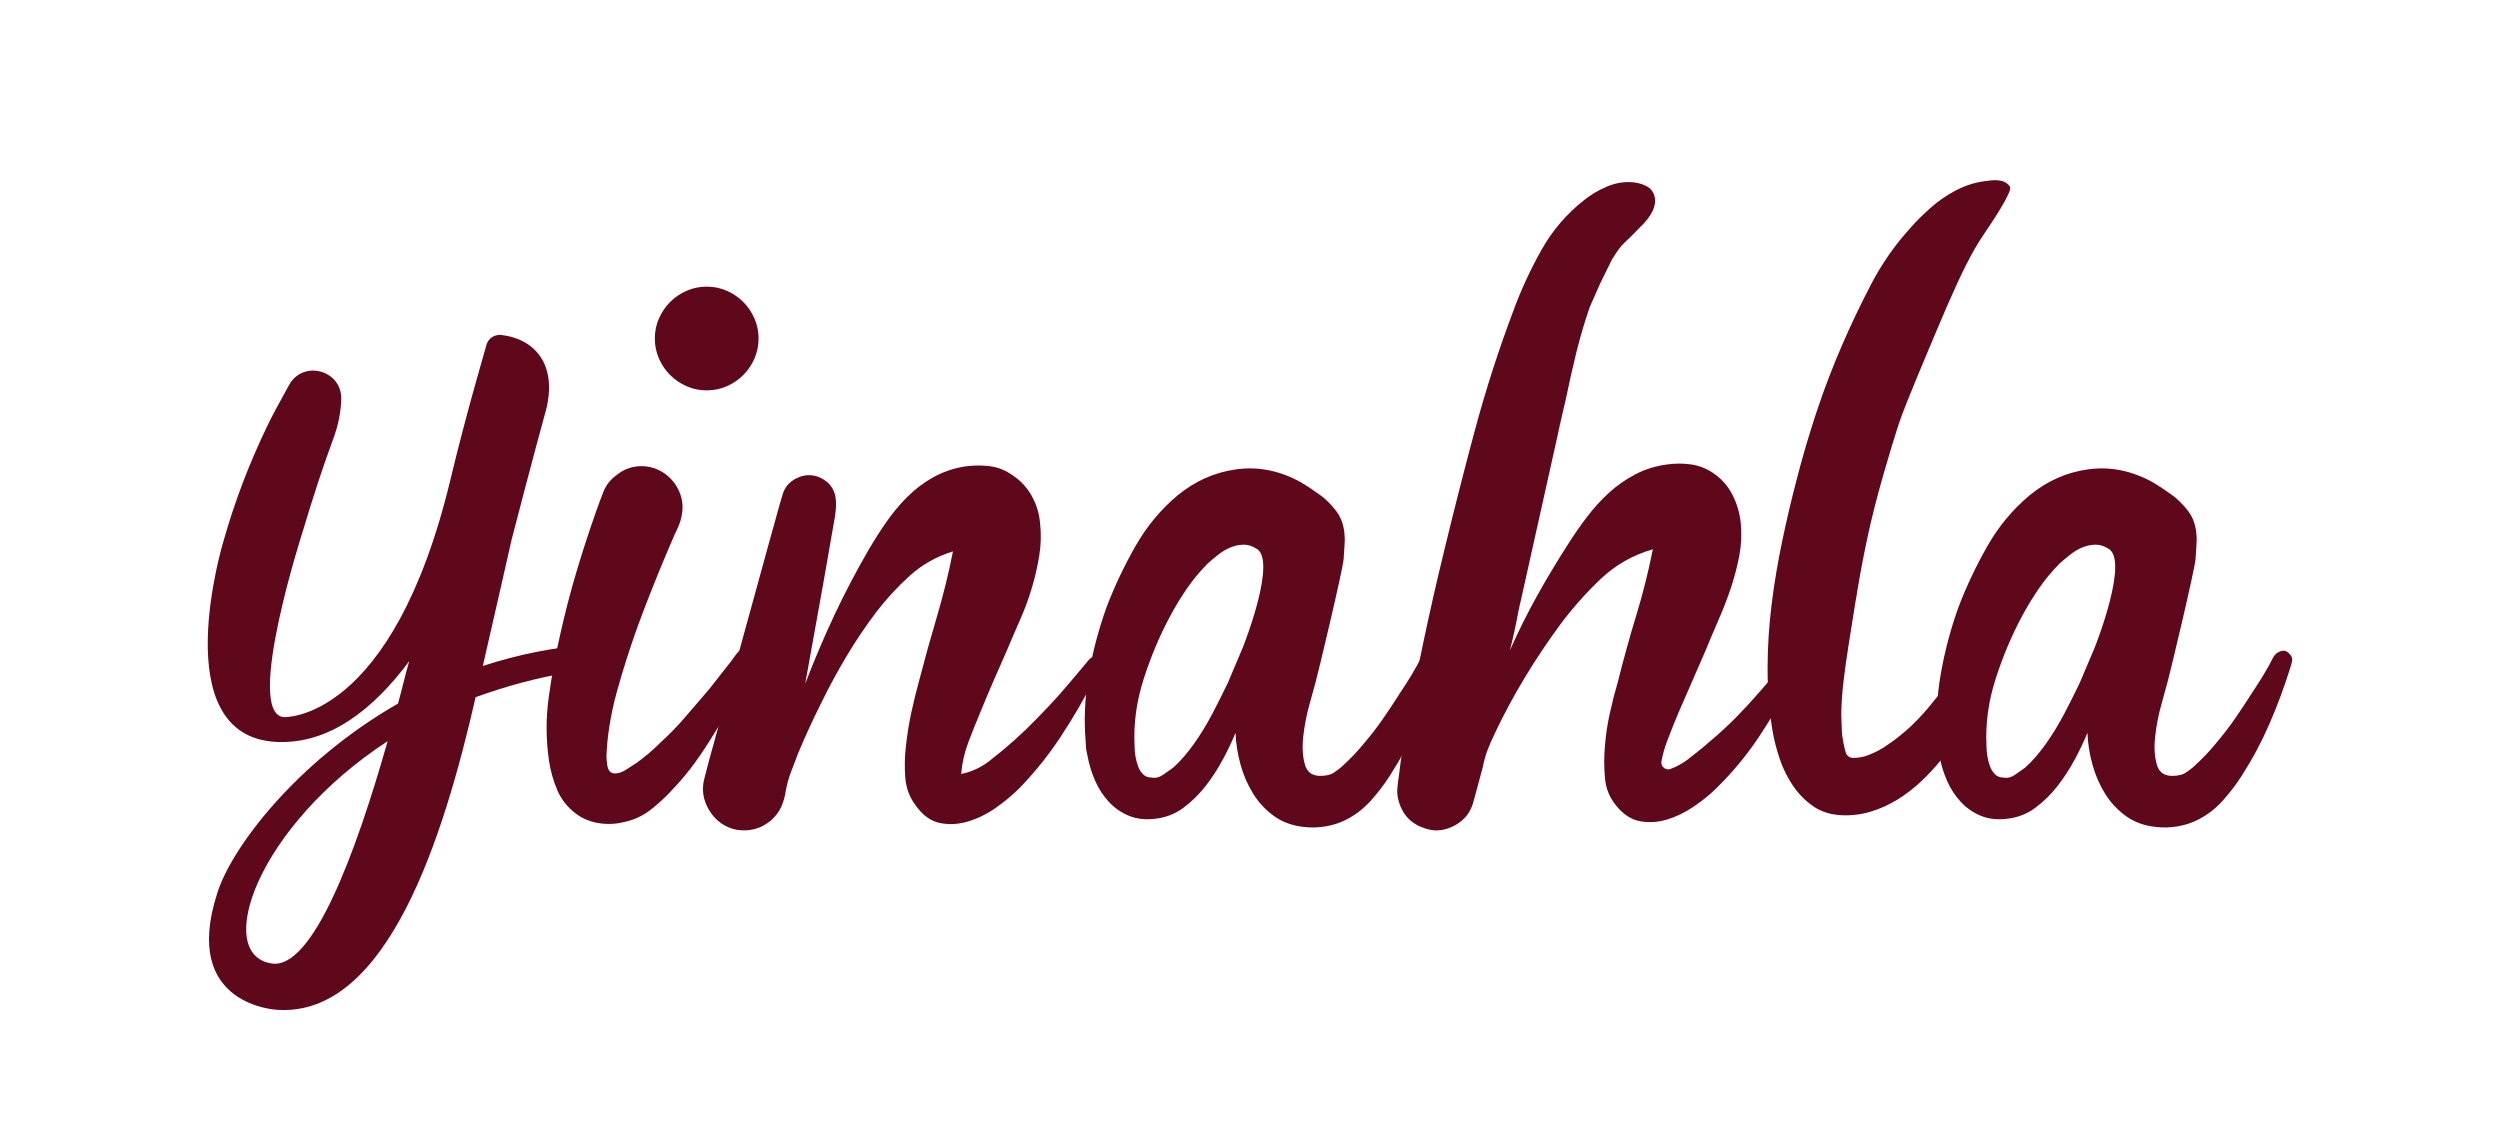<svg xml:space="preserve" style="enable-background:new 0 0 9169.98 4211.13;" viewBox="0 0 9169.98 4211.13" y="0px" x="0px" xmlns:xlink="http://www.w3.org/1999/xlink" xmlns="http://www.w3.org/2000/svg" version="1.1">
<style type="text/css">
	.st0{display:none;}
	.st1{display:inline;}
	.st2{fill:#5F071B;}
	.st3{fill:none;}
</style>
<g id="Layer_1">
	<g class="st0">
		<defs>
			<polyline points="-735.38,4241.72 -735.38,7753.97 1754.06,7753.97 1754.06,4241.72" id="SVGID_1_"></polyline>
		</defs>
		
		<clipPath class="st1" id="SVGID_00000124128831755829162520000005969610075601867708_">
			
		</clipPath>
	</g>
</g>
<g id="Layer_2">
	<path d="M7134.4,9734.6"></path>
	<path d="M7095.23,9809.93"></path>
	<path d="M7177.02,9738.47"></path>
	<g>
		<g>
			<path d="M2013.87,2791.23c-11.49-77.78-11.85-155.87-1.08-234.33c10.81-78.46,24.87-155.15,42.14-230.04
				c17.27-77.74,37.04-154.03,59.38-228.91c22.3-74.88,46.4-149.04,72.35-222.48c8.6-24.47,17.6-48.57,26.96-72.35
				c9.36-23.74,24.87-43.55,46.48-59.38c24.47-20.17,51.82-31.3,82.08-33.46c30.21-2.17,59.02,4.66,86.37,20.49
				c25.91,15.87,45.72,37.48,59.38,64.84c13.66,27.36,18.36,56.16,14.06,86.37c-2.89,20.17-8.68,39.21-17.31,57.21
				c-8.64,18-16.55,35.63-23.74,52.91c-34.55,80.67-67.33,161.3-98.27,241.93c-30.93,80.63-58.65,161.98-83.12,244.02
				c-11.53,40.33-23.72,80.71-32.42,122.05c-8.94,42.47-14.93,78.16-19.2,120.76c0,5.79-1.5,18.51-2.41,31.5
				c-1.01,14.3-1.45,25.95,0,38.89c1.45,12.94,2.5,24.79,7.55,33.46c13.5,23.17,48.34,8.45,62.63-1.08
				c15.11-10.04,28.44-18.68,39.97-25.91c15.83-11.49,30.97-23.38,45.36-35.63c14.38-12.21,28.8-25.55,43.23-39.97
				c33.1-30.21,63.68-61.91,91.76-95.01c28.08-33.1,56.52-66.25,85.33-99.35l71.27-90.71c7.19-8.64,13.66-17.27,19.44-25.91
				c5.74-8.64,12.21-16.55,19.44-23.78c11.49-11.49,24.83-12.94,39.93-4.3c15.11,8.64,20.53,20.89,16.19,36.72
				c-2.89,11.53-7.19,22.34-12.94,32.42c-5.78,10.08-10.81,19.44-15.15,28.04c-36,71.99-76.33,142.58-120.92,211.68
				c-21.61,36-44.63,70.91-69.1,104.73c-24.51,33.83-51.14,65.89-79.95,96.1c-24.47,27.36-51.82,52.91-82.03,76.69
				c-30.25,23.74-64.08,39.21-101.52,46.44c-28.8,7.15-59.06,8.24-90.71,3.21c-31.7-5.06-59.78-16.91-84.24-35.63
				c-30.25-23.06-52.59-51.5-66.97-85.29C2029.74,2864.31,2019.66,2828.68,2013.87,2791.23z M2592.17,1431.91
				c-25.95,0-50.46-5.02-73.52-15.11c-23.06-10.08-43.27-23.78-60.54-41.1c-17.31-17.27-31.01-37.48-41.1-60.54
				c-10.08-23.06-15.11-47.57-15.11-73.52c0-25.95,5.02-50.46,15.11-73.52c10.08-23.06,23.78-43.23,41.1-60.54
				c17.27-17.27,37.48-30.97,60.54-41.06c23.06-10.08,47.57-15.15,73.52-15.15c25.95,0,50.46,5.06,73.52,15.15
				s43.23,23.78,60.54,41.06c17.27,17.31,30.97,37.48,41.06,60.54c10.08,23.06,15.15,47.57,15.15,73.52
				c0,25.95-5.06,50.46-15.15,73.52c-10.08,23.06-23.78,43.27-41.06,60.54c-17.31,17.31-37.48,31.01-60.54,41.1
				S2618.13,1431.91,2592.17,1431.91z" class="st2"></path>
			<path d="M2702.83,3043.89c-43.19-8.64-76.65-32.02-100.43-70.14c-23.74-38.21-29.85-78.14-18.36-119.88
				c2.89-10.08,5.38-19.81,7.55-29.17c2.17-9.36,4.7-19.08,7.55-29.17l86.41-313.15l136.07-494.58
				c7.15-24.47,13.98-48.93,20.49-73.44c6.47-24.47,13.3-48.93,20.53-73.44l6.47-21.57c7.19-30.21,25.19-52.19,53.99-65.89
				c28.76-13.66,57.57-14.02,86.41-1.08c17.27,8.68,30.21,19.12,38.85,31.34c8.64,12.21,14.02,25.55,16.19,39.93
				c2.17,14.42,2.53,29.53,1.08,45.36s-3.58,30.97-6.47,45.36l-38.89,222.44l-66.93,371.49c33.1-86.37,68.74-170.26,106.9-251.61
				c38.17-81.35,80.27-161.62,126.35-240.8c20.17-34.55,41.74-68.42,64.8-101.52c23.02-33.1,48.57-63.72,76.65-91.8
				c28.08-28.04,59.42-51.82,93.97-71.27c34.55-19.44,72.67-32.74,114.46-39.93c28.76-4.34,57.93-5.06,87.46-2.17
				c29.49,2.89,56.48,12.25,80.99,28.08c33.1,20.17,59.06,46.44,77.78,78.82c18.72,32.38,29.49,67.29,32.38,104.73
				c4.3,38.89,3.21,78.14-3.25,117.75s-15.47,78.82-27,117.71c-11.53,38.89-25.55,77.01-42.1,114.46
				c-16.55,37.44-32.06,73.4-46.44,107.95c-17.27,38.89-34.19,77.41-50.74,115.58c-16.55,38.17-32.78,76.65-48.61,115.54
				c-15.83,37.44-30.97,75.21-45.36,113.37c-14.38,38.17-23.02,76.69-25.91,115.54c37.44-7.19,72.35-23.38,104.73-48.57
				c32.38-25.19,62.27-50.02,89.67-74.52c28.76-25.91,57.21-53.27,85.29-82.08c28.08-28.76,55.08-57.57,80.99-86.37
				c37.44-43.19,73.44-85.65,107.99-127.43c7.19-8.64,16.55-12.61,28.08-11.89c11.49,0.72,18,8.32,19.44,22.7
				c1.45,8.64-1.45,18.36-8.64,29.17c-7.23,10.81-12.98,19.81-17.27,26.96c-37.44,73.44-78.86,144.75-124.22,213.84
				s-96.82,133.18-154.39,192.19c-23.06,23.02-50.78,46.04-83.16,69.14c-32.42,23.02-66.25,39.93-101.52,50.74
				c-35.27,10.77-69.86,12.94-103.69,6.47c-33.83-6.51-63.72-27.72-89.59-63.72c-23.06-30.25-36-64.76-38.89-103.65
				c-2.89-38.89-2.17-76.33,2.17-112.33c4.3-41.74,10.77-82.76,19.4-123.09c8.64-40.29,18.72-81.31,30.25-123.09
				c20.17-77.74,41.74-155.47,64.8-233.25c23.02-77.74,42.46-156.92,58.33-237.59c-60.5,18.72-113.41,48.61-158.77,89.63
				c-45.36,41.06-86.74,86.05-124.18,134.98c-38.89,51.82-74.88,105.46-107.99,160.9c-33.1,55.44-64.08,112.69-92.88,171.7
				c-31.66,63.35-59.74,124.54-84.2,183.59c-8.68,23.06-17.31,45.72-25.95,68.01c-8.64,22.34-15.11,45.72-19.4,70.18
				c-2.89,20.17-8.32,39.25-16.23,57.25c-7.91,18-19.77,34.19-35.59,48.61C2794.26,3038.87,2751.76,3051.08,2702.83,3043.89z" class="st2"></path>
		</g>
		<g>
			<path d="M8399.69,2400.7c-8.68-11.49-19.12-15.83-31.34-12.94c-12.25,2.89-21.97,10.08-29.17,21.57
				c-11.53,23.06-24.14,45.72-37.8,68.01c-13.66,22.34-27.72,44.27-42.1,65.89c-20.17,31.7-40.66,62.67-61.55,92.88
				c-20.89,30.21-43.59,59.74-68.01,88.54c-25.95,31.66-52.59,59.74-79.95,84.2c-7.19,7.23-18.36,15.87-33.46,25.95
				c-15.1,10.08-39.93,10.77-39.93,10.77c-34.59,2.89-56.2-10.41-64.84-39.93c-8.64-29.49-10.81-64.04-6.47-103.65
				c4.34-39.61,11.89-78.82,22.7-117.71c10.77-38.89,18.32-66.25,22.66-82.12c8.64-30.21,100.68-415.5,102.86-452.35
				c1.89-31.86,4.63-62.82,4.04-77.83c-0.98-24.85-5.73-63.38-30.05-95.81c-20.29-27.07-44.04-48.57-56.32-57.53
				c-26.64-19.44-52.19-36.36-76.65-50.78c-76.33-41.74-154.39-57.21-234.17-46.44c-79.79,10.81-151.94,42.83-216.54,96.1
				c-61.71,51.86-113.05,113.77-153.99,185.76c-40.98,71.99-75.85,145.43-104.61,220.27c-28.85,79.22-50.78,161.3-65.89,246.22
				c-15.11,84.97-19.04,169.21-11.89,252.69c0,15.83,2.17,32.38,6.51,49.65c5.79,31.7,15.15,62.31,28.04,91.8
				c12.94,29.53,29.85,55.4,50.74,77.78c20.89,22.3,45.36,39.21,73.4,50.74c28.04,11.49,60.02,15.11,95.9,10.81
				c38.73-4.34,73.2-17.68,103.33-39.97c30.13-22.34,57.01-48.61,80.71-78.82c23.7-30.21,44.87-62.63,63.52-97.18
				c18.64-34.55,34.43-67.69,47.36-99.35c1.45,38.89,7.55,77.74,18.36,116.62c10.77,38.89,26.27,74.52,46.44,106.9
				c20.17,32.38,45.72,59.74,76.65,82.08c30.93,22.3,68.01,35.59,111.24,39.93c24.47,2.89,50.02,2.17,76.65-2.13
				c26.63-4.38,51.46-12.29,74.52-23.78c34.55-17.27,65.12-40.7,91.8-70.18c26.64-29.53,50.02-60.1,70.18-91.8
				c38.89-60.46,72.71-123.82,101.52-190.06c28.76-66.21,53.99-133.9,75.61-203c2.85-8.64,5.34-17.64,7.51-27
				C8409.37,2416.17,8406.84,2407.89,8399.69,2400.7z M7682.63,2376.92l-53.91,127.43c-18.64,38.89-38,77.41-58.09,115.58
				s-42.34,74.48-66.73,109.03c-11.49,15.87-23.34,31.01-35.55,45.4c-12.21,14.38-25.47,28.08-39.81,41.02
				c-10.04,7.19-22.26,15.83-36.6,25.91c-14.34,10.08-28.68,13.7-43.03,10.81c-12.94,0-23.34-3.94-31.21-11.89
				c-7.91-7.91-14.02-17.64-18.32-29.17c-4.3-11.49-7.51-23.74-9.68-36.72c-2.17-12.94-3.21-25.19-3.21-36.72
				c-4.34-82.03,6.79-164.47,33.34-247.27c26.56-82.76,59.22-160.17,97.94-232.16c18.64-34.55,39.09-68.05,61.35-100.43
				c22.26-32.38,47.73-62.99,76.45-91.8c11.45-10.04,23.98-20.49,37.64-31.3c13.62-10.81,27.96-19.44,43.07-25.95
				c15.07-6.47,30.89-10.04,47.45-10.77c16.55-0.72,32.74,3.98,48.61,14.02C7810.41,2050.97,7689.82,2359.64,7682.63,2376.92z" class="st2"></path>
		</g>
		<g>
			<path d="M5274.87,2400.7c-8.68-11.49-19.12-15.83-31.34-12.94c-12.25,2.89-21.97,10.08-29.17,21.57
				c-11.53,23.06-24.14,45.72-37.8,68.01c-13.66,22.34-27.72,44.27-42.1,65.89c-20.17,31.7-40.66,62.67-61.55,92.88
				c-20.89,30.21-43.59,59.74-68.01,88.54c-25.95,31.66-52.59,59.74-79.95,84.2c-7.19,7.23-18.36,15.87-33.46,25.95
				c-15.11,10.08-39.93,10.77-39.93,10.77c-34.59,2.89-56.2-10.41-64.84-39.93c-8.64-29.49-10.81-64.04-6.47-103.65
				s11.89-78.82,22.7-117.71c10.77-38.89,18.32-66.25,22.66-82.12c8.64-30.21,100.68-415.5,102.86-452.35
				c1.89-31.86,4.63-62.82,4.04-77.83c-0.98-24.85-5.73-63.38-30.05-95.81c-20.29-27.07-44.04-48.57-56.33-57.53
				c-26.63-19.44-52.19-36.36-76.65-50.78c-76.33-41.74-154.39-57.21-234.17-46.44c-79.79,10.81-151.94,42.83-216.54,96.1
				c-61.71,51.86-113.05,113.77-153.99,185.76c-40.98,71.99-75.85,145.43-104.61,220.27c-28.84,79.22-50.78,161.3-65.88,246.22
				c-15.11,84.97-19.04,169.21-11.89,252.69c0,15.83,2.17,32.38,6.51,49.65c5.78,31.7,15.15,62.31,28.04,91.8
				c12.94,29.53,29.85,55.4,50.74,77.78c20.89,22.3,45.36,39.21,73.4,50.74c28.04,11.49,60.02,15.11,95.89,10.81
				c38.73-4.34,73.2-17.68,103.33-39.97c30.13-22.34,57.01-48.61,80.71-78.82c23.7-30.21,44.87-62.63,63.51-97.18
				c18.64-34.55,34.43-67.69,47.37-99.35c1.45,38.89,7.55,77.74,18.36,116.62c10.77,38.89,26.27,74.52,46.44,106.9
				c20.17,32.38,45.72,59.74,76.65,82.08c30.93,22.3,68.01,35.59,111.24,39.93c24.47,2.89,50.02,2.17,76.65-2.13
				c26.64-4.38,51.46-12.29,74.52-23.78c34.55-17.27,65.12-40.7,91.8-70.18c26.64-29.53,50.02-60.1,70.18-91.8
				c38.89-60.46,72.71-123.82,101.52-190.06c28.76-66.21,53.99-133.9,75.61-203c2.85-8.64,5.34-17.64,7.51-27
				C5284.55,2416.17,5282.02,2407.89,5274.87,2400.7z M4557.81,2376.92l-53.91,127.43c-18.64,38.89-38,77.41-58.09,115.58
				s-42.34,74.48-66.73,109.03c-11.49,15.87-23.34,31.01-35.55,45.4c-12.21,14.38-25.47,28.08-39.81,41.02
				c-10.04,7.19-22.26,15.83-36.6,25.91c-14.34,10.08-28.68,13.7-43.03,10.81c-12.94,0-23.34-3.94-31.22-11.89
				c-7.91-7.91-14.02-17.64-18.32-29.17c-4.3-11.49-7.51-23.74-9.68-36.72c-2.17-12.94-3.21-25.19-3.21-36.72
				c-4.34-82.03,6.79-164.47,33.34-247.27c26.55-82.76,59.22-160.17,97.94-232.16c18.64-34.55,39.09-68.05,61.35-100.43
				c22.26-32.38,47.73-62.99,76.45-91.8c11.45-10.04,23.98-20.49,37.64-31.3c13.62-10.81,27.96-19.44,43.07-25.95
				c15.07-6.47,30.89-10.04,47.45-10.77s32.74,3.98,48.61,14.02C4685.59,2050.97,4565,2359.64,4557.81,2376.92z" class="st2"></path>
		</g>
		<g>
			<path d="M5580.08,2195.15c-4.24,16.32-7.94,32.75-10.98,49.32L5580.08,2195.15z" class="st2"></path>
			<path d="M5716.92,1576.71c0.42-0.54,0.84-1.09,1.26-1.63l14.98-67.26L5716.92,1576.71z" class="st2"></path>
			<g>
				<path d="M6607.13,2423.19c-1.38-14.39-7.85-21.65-19.34-21.7c-11.53-0.05-20.91,4.24-28.14,12.84
					c-34.74,41.62-70.94,83.91-108.58,126.93c-26.09,30.13-53.23,59.53-81.4,88.16c-28.22,28.67-57.51,55.9-87.84,81.67
					c-27.51,24.38-57.15,48.71-88.92,73.02c-20.5,15.69-42.18,27.78-65.05,36.26c-18.29,6.79-37.2-8.81-33.69-27.99
					c4.44-24.28,11.18-48.39,20.22-72.35c13.83-36.65,28.06-72.22,42.64-106.74l100.43-230.61c14.55-35.93,30.19-72.9,46.92-110.98
					c16.73-38.09,31.69-76.87,44.86-116.42c13.12-39.55,23.39-79.07,30.76-118.65c7.38-39.58,9.01-79.5,4.9-119.86
					c-4.16-37.46-14.81-72.42-31.93-104.88s-41.47-58.89-73.03-79.2c-24.43-15.94-51.02-25.75-79.81-29.5
					c-28.79-3.75-57.59-3.52-86.38,0.64c-41.81,5.59-80.35,17.66-115.71,36.22c-35.36,18.56-67.52,41.06-96.45,67.56
					c-28.93,26.5-55.7,55.9-80.32,88.17c-24.62,32.31-47.79,65.66-69.57,100.11c-40.63,63.17-78.69,126.7-114.26,190.62
					c-35.57,63.91-68.66,130.33-99.2,199.28c11.7-45.99,22.01-93.1,30.87-141.31c3.05-16.57,6.74-33.01,10.98-49.32l138.1-620.07
					c-0.42,0.54-0.83,1.09-1.26,1.63l16.24-68.89l19.06-85.57l-19.06,85.57l10.2-43.27c11.76-57.55,24.64-114.7,38.6-171.52
					c13.92-56.82,30.41-112.51,49.39-167.14l39.26-88.81l42.12-85.51c21.32-32.67,28.41-44.75,44.92-60.58
					c12.91-12.38,28.8-26.71,54.61-54.1c103.94-96.56,38.15-146.89,38.15-146.89c-15.61-11.56-35.36-18.67-59.28-21.27
					c-33.09-3.01-65.53,2.27-97.26,15.78c-31.76,13.51-59.92,30.29-84.48,50.35c-63.59,50.12-115.33,110.7-155.28,181.79
					s-73.75,144-101.42,218.72c-55.4,146.62-103.26,295.08-143.57,445.34c-40.31,150.3-78.78,301.66-115.49,454.07
					c-49.93,205.7-94.09,414.28-132.52,625.74c-5.88,28.78-11.4,58.28-16.6,88.47c-5.16,30.23-9.24,59.74-12.26,88.49
					c-2.98,18.71-5.19,36.69-6.76,53.96c-1.49,17.27,0.6,34.55,6.27,51.85c15.59,50.45,49.99,83.03,103.19,97.66
					c25.88,7.31,51.79,6.35,77.75-2.85c25.96-9.28,47.64-23.92,65.01-43.97c11.56-14.37,19.91-30.16,25.05-47.41
					c5.14-17.25,9.88-34.5,14.3-51.76l21.96-81.97c4.45-23,10.29-43.86,17.57-62.55c7.28-18.69,16.01-38.77,26.23-60.34
					c33.43-70.39,70.07-138.64,109.99-204.7c39.92-66.02,83.05-130.62,129.42-193.76c44.92-60.25,94.51-116.18,148.74-167.76
					c54.23-51.57,118.12-87.99,191.66-109.26c-16.25,82-36.43,162.54-60.55,241.61c-24.15,79.11-46.46,159.64-66.97,241.58
					c-11.76,40.28-22.03,80.53-30.86,120.82c-8.83,40.29-14.76,81.28-17.81,123.01c-3.06,35.98-2.91,73.42,0.52,112.33
					c3.43,38.9,17.3,72.76,41.67,101.67c25.76,31.78,54.84,50.63,87.2,56.57c32.35,5.9,65.14,3.88,98.29-6.01
					c33.15-9.97,65.64-25.65,97.4-47.07c31.76-21.47,58.53-42.91,80.25-64.43c60.74-58.73,114.67-123.64,161.81-194.69
					c47.09-71.05,89.58-143.93,127.37-218.64c4.33-7.13,10.12-16.1,17.4-26.88C6605.59,2443.72,6608.53,2433.28,6607.13,2423.19z" class="st2"></path>
			</g>
		</g>
		<g>
			<path d="M6790.93,2252.65l19.95-77.04C6803.87,2186.89,6793.61,2238.45,6790.93,2252.65z" class="st2"></path>
			<path d="M7319.94,2391.04c-5.96-14.95-15.92-25.17-29.88-30.74c-13.95-5.56-27.73-5.31-41.24,0.74
				c-7.58,3.7-13.83,9.29-18.8,16.8c-4.69,7.07-8.69,13.85-12.05,20.33c-0.46,0.88-0.95,1.72-1.49,2.55
				c-19.68,29.66-39.69,58.95-60.01,87.81c-20.61,29.3-42.2,57.43-64.78,84.35c-24.4,31.15-50.36,59.99-77.94,86.47
				c-27.62,26.52-57.54,50.66-89.75,72.42c-21.58,15.47-45.43,28.24-71.58,38.23c-18.75,7.18-37.7,10.43-56.85,9.78
				c-11.03-0.38-20.68-7.37-24.7-17.64c-0.04-0.1-0.08-0.21-0.12-0.31c-4.18-10.44-14.4-59.03-14.82-79.31
				c-0.41-19.94-1.13-39.9-2.24-59.9c-0.04-0.69-0.05-1.38-0.04-2.06c0.75-41.49,3.63-82.79,8.64-123.95
				c5.05-41.46,10.81-82.86,17.3-124.23l19.05-119.72c1.43-7.59,31.82-218.01,79.35-401c41.38-159.3,87.59-299.39,87.59-299.39
				c25.01-74.9,111.83-277.34,136.49-336.62c24.66-59.28,50.32-118.1,77.08-176.51c8.91-19.47,19.05-40.61,30.43-63.49
				c11.38-22.85,23.02-44.58,34.93-65.24c11.91-20.66,23.94-38.95,35.18-55.5c21.28-31.33,103.91-153.6,92.89-170.01
				c-20.89-31.09-60.84-24.84-95.94-19.94c-35.11,4.94-69.34,16.05-102.62,33.4c-33.28,17.36-64.42,38.85-93.38,64.53
				c-29,25.67-53.91,50.61-74.75,74.77c-55.95,61.64-103.43,129.79-142.41,204.44c-38.98,74.69-74.75,149.62-107.28,224.82
				c-34.35,79.44-65.19,160.24-92.55,242.39c-27.37,82.19-51.95,165.67-73.74,250.47c-19.52,74.92-37.3,150.72-53.34,227.36
				c-16.04,76.68-28.8,153.6-38.44,230.79c-9.56,77.24-14.44,154.48-14.65,231.76c-0.21,77.32,5.8,154.06,17.98,230.28
				c5.71,33.72,14.63,68.49,26.69,104.21s28.37,68.55,48.92,98.52c20.55,29.93,45.13,54.84,73.73,74.66
				c28.61,19.82,63.1,30.75,103.41,32.84c37.39,1.79,73.54-2.7,108.42-13.38c34.88-10.73,67.62-25.59,98.19-44.59
				c30.56-19.04,59.21-41.12,85.95-66.22c26.74-25.14,51.48-51.91,74.18-80.31c27.48-33.75,52.22-68.78,74.16-105.19
				c21.95-36.41,42.55-74.02,61.8-112.83c17.19-31.74,33.22-66.48,48.07-104.22c3.83-11.2,8.45-23.1,13.9-35.65
				C7324.33,2415.29,7324.67,2403.02,7319.94,2391.04z M6938.38,1691.48l-0.22,2.55L6938.38,1691.48z" class="st2"></path>
		</g>
		<g>
			<path d="M996.5,3534.05c149.62,23.47,308.03-401.91,425.38-815.56C940.76,3032.4,782.35,3501.78,996.5,3534.05z" class="st3"></path>
			<path d="M2181.7,2363.52c-146.68,8.8-284.57,38.14-410.71,79.21c58.67-255.23,105.61-463.52,105.61-463.52
				c82.14-316.84,126.15-475.26,126.15-475.26c41.07-161.35-35.2-261.09-167.22-275.76c-23.47,0-41.07,11.73-49.87,32.27
				c-20.54,73.34-76.28,261.1-132.01,492.86c-214.16,897.7-613.14,877.16-613.14,877.16c-146.68-14.67,73.34-692.34,73.34-692.34
				c32.27-108.54,70.41-225.89,108.55-328.57c17.9-48.04,28.24-98.21,29.26-145.72c2.3-106.55-139.69-144.92-191.36-51.72
				c-33.88,61.12-67.75,123.66-81.39,153.44c-67.47,140.81-117.35,272.83-158.42,416.58c0,0-220.03,718.75,193.62,739.29
				c196.56,8.8,357.91-123.22,486.99-296.3c-14.67,49.87-26.4,102.68-41.07,155.48c-378.44,217.09-613.14,533.93-663.01,695.28
				c-134.95,416.58,222.96,428.32,222.96,428.32c401.91,23.47,607.27-633.67,724.62-1147.06c105.61-38.14,220.02-70.41,343.24-90.94
				c58.67-8.8,93.88-46.94,105.61-88.01C2193.44,2369.39,2187.57,2363.52,2181.7,2363.52z M996.5,3534.05
				c-214.16-32.27-55.74-501.66,425.38-815.56C1304.54,3132.14,1146.12,3557.52,996.5,3534.05z" class="st2"></path>
		</g>
	</g>
</g>
</svg>

